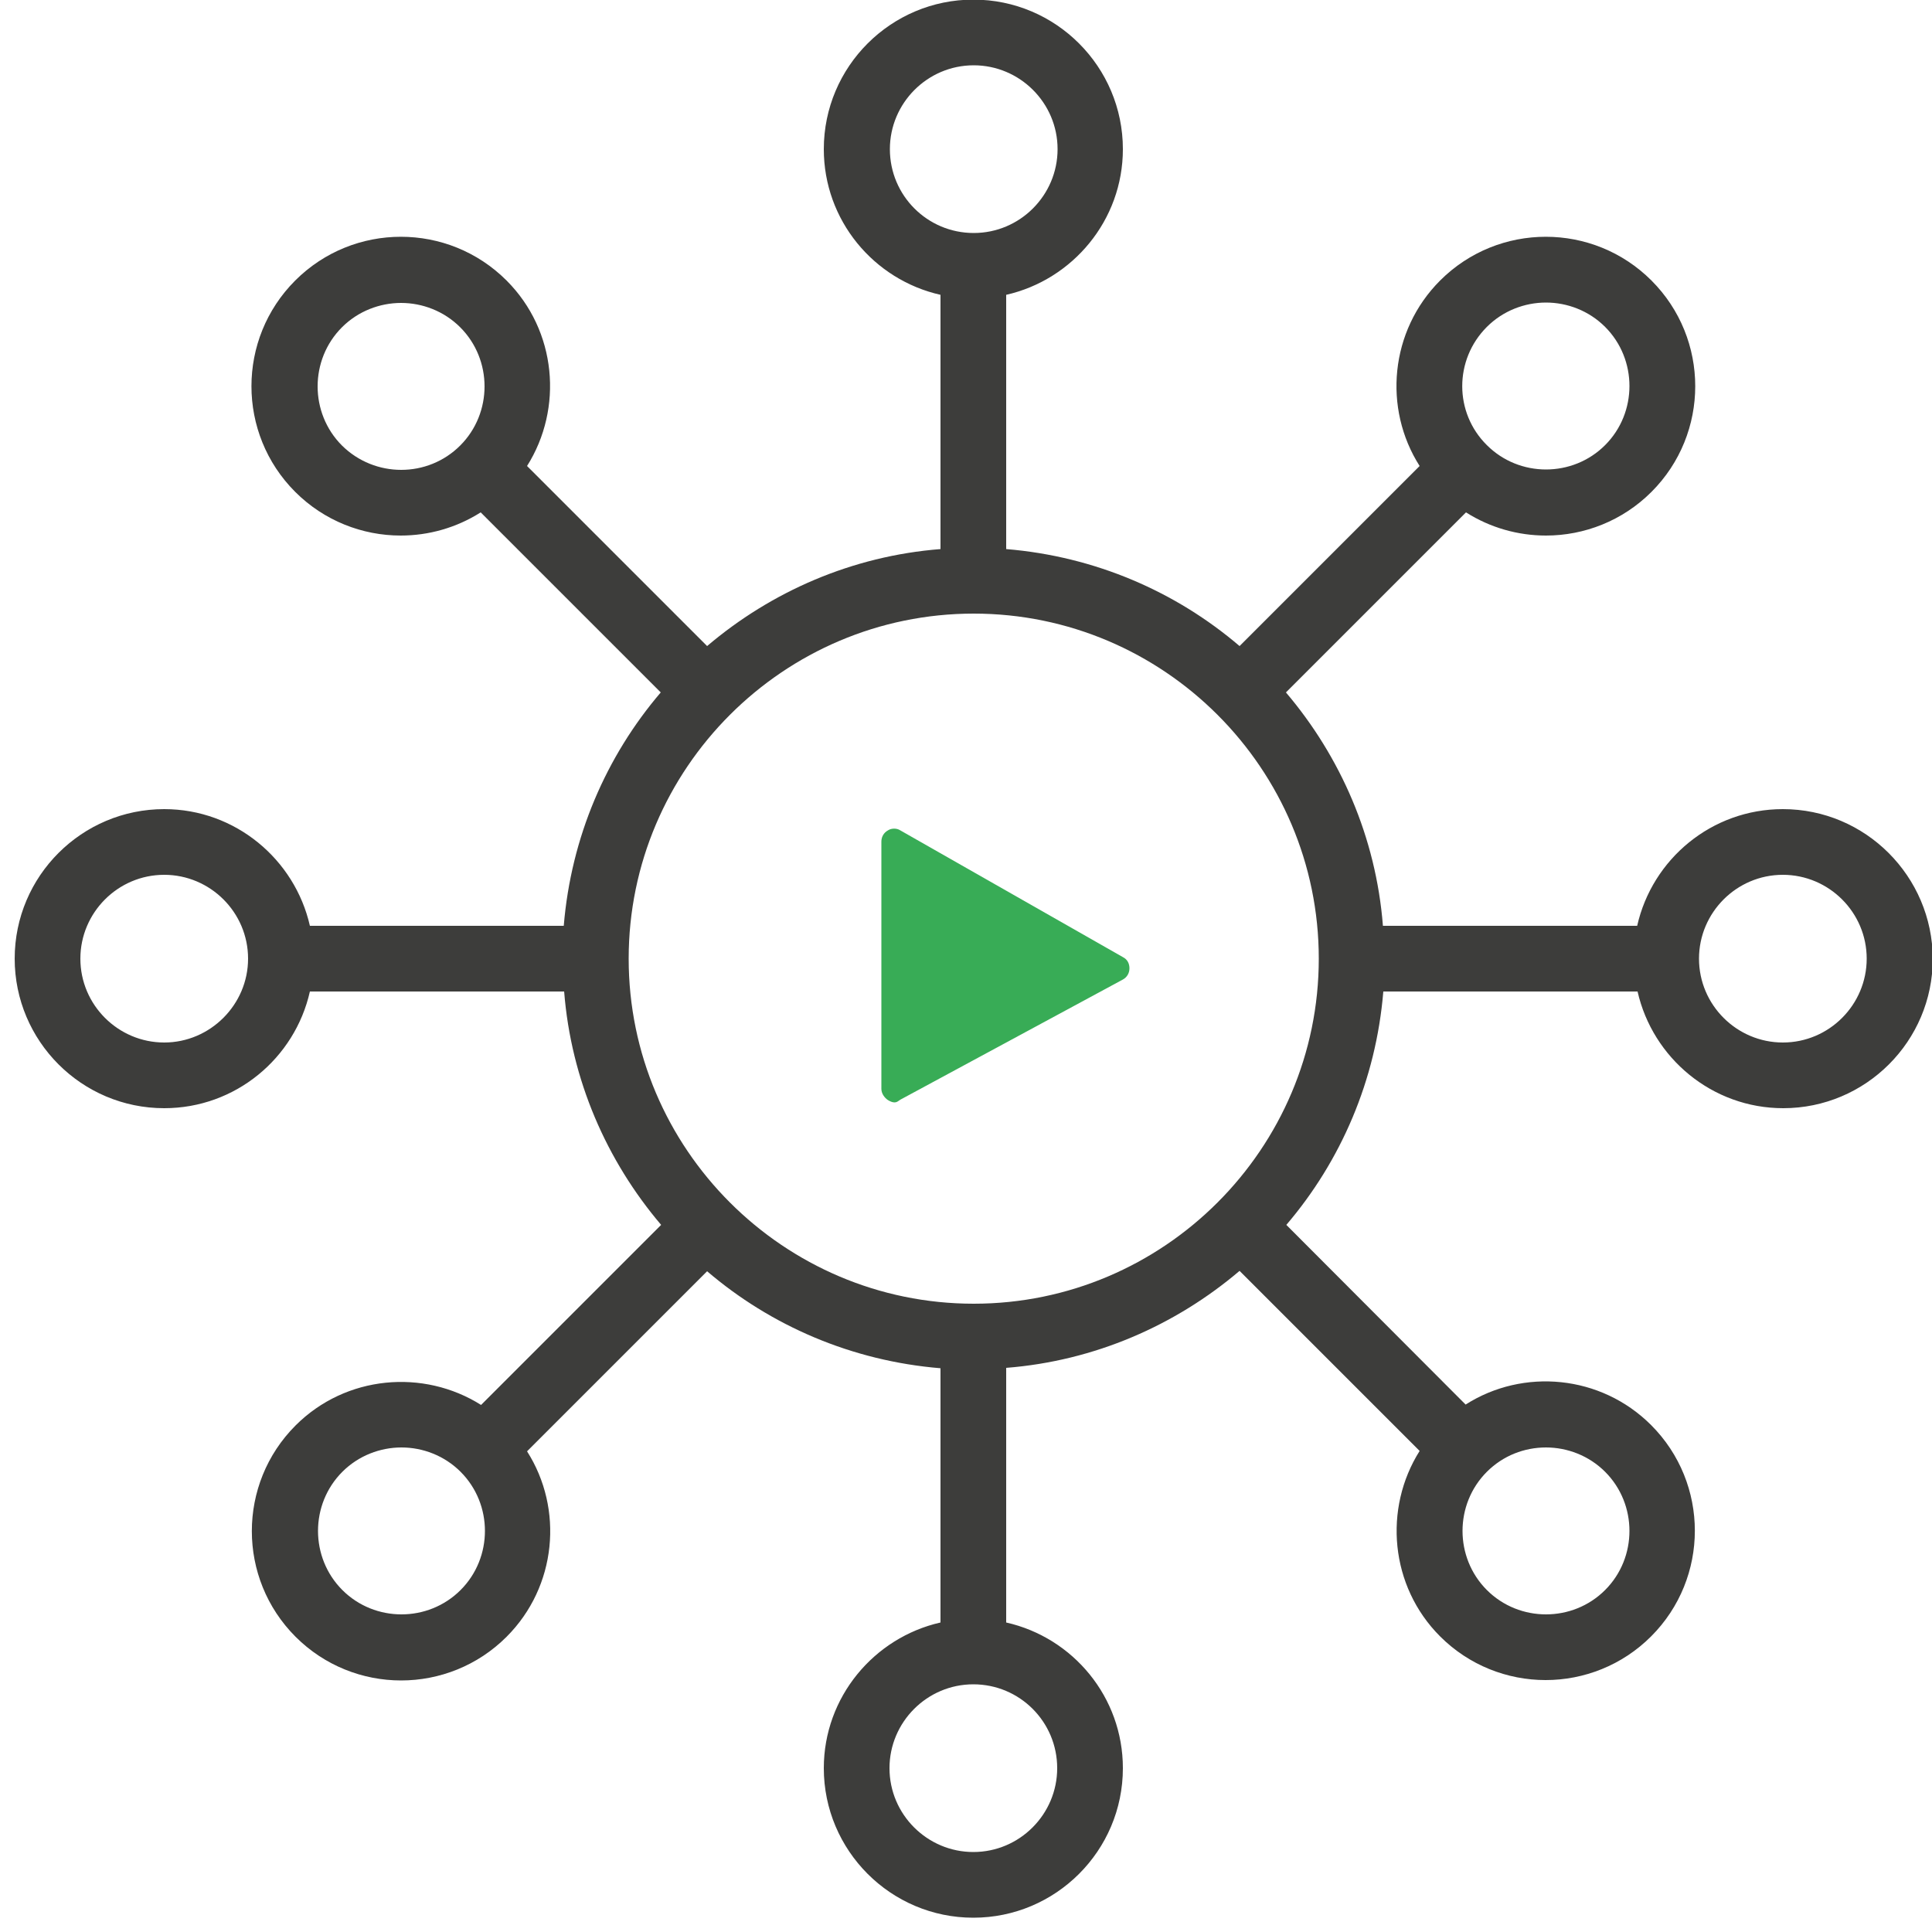 <?xml version="1.0" encoding="UTF-8"?> <!-- Generator: Adobe Illustrator 24.0.1, SVG Export Plug-In . SVG Version: 6.00 Build 0) --> <svg xmlns="http://www.w3.org/2000/svg" xmlns:xlink="http://www.w3.org/1999/xlink" id="Ebene_1" x="0px" y="0px" viewBox="0 0 500 500" style="enable-background:new 0 0 500 500;" xml:space="preserve"> <style type="text/css"> .st0{fill:none;stroke:#58B46B;stroke-width:17;stroke-linecap:round;stroke-linejoin:round;stroke-miterlimit:10;} .st1{fill:#58B46B;} .st2{fill:#3D3D3B;} .st3{fill:none;stroke:#3D3D3B;stroke-width:20;stroke-linecap:round;stroke-linejoin:round;stroke-miterlimit:10;} .st4{fill:#FFFFFF;stroke:#58B46B;stroke-width:17;stroke-linecap:round;stroke-linejoin:round;stroke-miterlimit:10;} .st5{fill:#FFFFFF;stroke:#58B46B;stroke-width:17;stroke-miterlimit:10;} .st6{fill:none;stroke:#3D3D3B;stroke-width:17;stroke-linecap:round;stroke-linejoin:round;stroke-miterlimit:10;} .st7{fill:#58B46B;stroke:#58B46B;stroke-width:6;stroke-miterlimit:10;} .st8{fill:none;stroke:#3D3D3B;stroke-width:17;stroke-miterlimit:10;} .st9{fill:none;stroke:#58B46C;stroke-width:17;stroke-miterlimit:10;} .st10{fill:#3E3D3C;} .st11{fill:#58B46C;} .st12{fill:none;} .st13{fill:none;stroke:#58B46C;stroke-width:17;stroke-linecap:round;stroke-miterlimit:10;} .st14{fill:none;stroke:#58B46B;stroke-width:16;stroke-linecap:round;stroke-linejoin:round;stroke-miterlimit:10;} .st15{fill:none;stroke:#38AC56;stroke-width:17;stroke-linecap:round;stroke-linejoin:round;stroke-miterlimit:10;} .st16{fill:none;stroke:#3D3D3B;stroke-width:17;stroke-linecap:round;stroke-miterlimit:10;} .st17{fill:#FFFFFF;stroke:#3D3D3B;stroke-width:17;stroke-linecap:round;stroke-linejoin:round;stroke-miterlimit:10;} .st18{fill:#38AC56;} .st19{fill:none;stroke:#38AC56;stroke-width:17;stroke-miterlimit:10;} .st20{fill:none;stroke:#3D3D3B;stroke-width:17;stroke-linejoin:round;stroke-miterlimit:10;} .st21{fill:#3D3D3B;stroke:#3D3D3B;stroke-width:8;stroke-linejoin:round;stroke-miterlimit:10;} .st22{fill:none;stroke:#58B46B;stroke-width:17;stroke-linejoin:round;stroke-miterlimit:10;} .st23{fill:#58B46B;stroke:#58B46B;stroke-width:17;stroke-linecap:round;stroke-miterlimit:10;} .st24{fill:none;stroke:#3D3D3B;stroke-width:17;stroke-linecap:round;stroke-linejoin:round;} .st25{fill:#58B46B;stroke:#58B46B;stroke-width:17;stroke-linecap:round;stroke-linejoin:round;} </style> <g> <g> <g> <g> <path class="st18" d="M231.5,285.3c-0.6,0-1.2-0.3-1.7-0.6c-0.9-0.6-1.7-1.7-1.7-2.9v-64c0-1.2,0.6-2.3,1.7-2.9 c0.9-0.6,2.3-0.6,3.2,0l57.6,32.8l0,0c1.2,0.6,1.7,1.7,1.7,2.9c0,1.2-0.6,2.3-1.7,2.9l-57.6,31.1 C232.4,285,232.1,285.3,231.5,285.3z"></path> </g> </g> </g> </g> <path class="st2" d="M461.4,209.4c-18.4,0-33.8,12.9-37.7,30.2h-65.8c-1.8-22.9-11-43.8-25.1-60.4l46.6-46.6c6.3,4,13.5,6,20.7,6 c9.9,0,19.8-3.8,27.3-11.3c15.1-15.1,15.1-39.6,0-54.7c-15.1-15.1-39.6-15.1-54.7,0c-13,13-14.8,33.1-5.3,48l-46.6,46.6 c-16.5-14.1-37.4-23.2-60.4-25.1V76.3c17.2-3.9,30.2-19.3,30.2-37.7c0-21.3-17.3-38.7-38.7-38.7c-21.3,0-38.7,17.3-38.7,38.7 c0,18.4,12.9,33.8,30.2,37.7v65.8c-22.9,1.8-43.8,11-60.4,25.1l-46.6-46.6c9.4-14.9,7.7-35-5.3-48c-15.1-15.1-39.6-15.1-54.7,0 c-15.1,15.1-15.1,39.6,0,54.7c7.5,7.5,17.4,11.3,27.3,11.3c7.2,0,14.4-2,20.7-6l46.6,46.6c-14.1,16.5-23.2,37.4-25.1,60.4H80.2 c-3.9-17.2-19.3-30.2-37.7-30.2c-21.3,0-38.7,17.3-38.7,38.7c0,21.3,17.3,38.7,38.7,38.7c18.4,0,33.8-12.9,37.7-30.2H146 c1.8,22.9,11,43.8,25.1,60.4l-46.6,46.6c-14.9-9.4-35-7.7-48,5.3c-15.1,15.1-15.1,39.6,0,54.7c7.5,7.5,17.4,11.3,27.3,11.3 c9.9,0,19.8-3.8,27.3-11.3c13-13,14.8-33.1,5.3-48l46.6-46.6c16.5,14.1,37.4,23.2,60.4,25.1v65.8c-17.2,3.9-30.2,19.3-30.2,37.7 c0,21.3,17.3,38.7,38.7,38.7c21.3,0,38.7-17.3,38.7-38.7c0-18.4-12.9-33.8-30.2-37.7V354c22.9-1.8,43.8-11,60.4-25.1l46.6,46.6 c-9.4,14.9-7.7,35,5.3,48c7.5,7.5,17.4,11.3,27.3,11.3c9.9,0,19.8-3.8,27.3-11.3c15.1-15.1,15.1-39.6,0-54.7 c-13-13-33.1-14.8-48-5.3L332.9,317c14.1-16.5,23.2-37.4,25.1-60.4h65.8c3.9,17.2,19.3,30.2,37.7,30.2c21.3,0,38.7-17.3,38.7-38.7 C500.1,226.8,482.8,209.4,461.4,209.4z M42.5,269.8c-11.9,0-21.7-9.7-21.7-21.7c0-11.9,9.7-21.7,21.7-21.7 c11.9,0,21.7,9.7,21.7,21.7C64.2,260,54.4,269.8,42.5,269.8z M384.8,84.6c4.2-4.2,9.8-6.3,15.3-6.3c5.5,0,11.1,2.1,15.3,6.3 c8.4,8.4,8.4,22.2,0,30.6c-8.4,8.4-22.2,8.4-30.6,0C376.3,106.8,376.3,93.1,384.8,84.6z M230.3,38.6c0-11.9,9.7-21.7,21.7-21.7 c11.9,0,21.7,9.7,21.7,21.7c0,11.9-9.7,21.7-21.7,21.7C240,60.3,230.3,50.6,230.3,38.6z M88.5,115.3c-8.4-8.4-8.4-22.2,0-30.6 c4.2-4.2,9.8-6.3,15.3-6.3c5.5,0,11.1,2.1,15.3,6.3c8.4,8.4,8.4,22.2,0,30.6C110.7,123.7,97,123.7,88.5,115.3z M119.2,411.5 c-8.4,8.4-22.2,8.4-30.6,0c-8.4-8.4-8.4-22.2,0-30.6c4.2-4.2,9.8-6.3,15.3-6.3c5.5,0,11.1,2.1,15.3,6.3 C127.6,389.3,127.6,403.1,119.2,411.5z M273.6,457.6c0,11.9-9.7,21.7-21.7,21.7c-11.9,0-21.7-9.7-21.7-21.7 c0-11.9,9.7-21.7,21.7-21.7C263.9,435.9,273.6,445.6,273.6,457.6z M400.1,374.6c5.5,0,11.1,2.1,15.3,6.3c8.4,8.4,8.4,22.2,0,30.6 c-8.4,8.4-22.2,8.4-30.6,0c-8.4-8.4-8.4-22.2,0-30.6C389,376.7,394.5,374.6,400.1,374.6z M252,337.4c-49.2,0-89.3-40.1-89.3-89.3 c0-49.2,40.1-89.3,89.3-89.3c49.2,0,89.3,40.1,89.3,89.3C341.3,297.3,301.2,337.4,252,337.4z M461.4,269.8 c-11.9,0-21.7-9.7-21.7-21.7c0-11.9,9.7-21.7,21.7-21.7c11.9,0,21.7,9.7,21.7,21.7C483.1,260,473.4,269.8,461.4,269.8z"></path> </svg> 